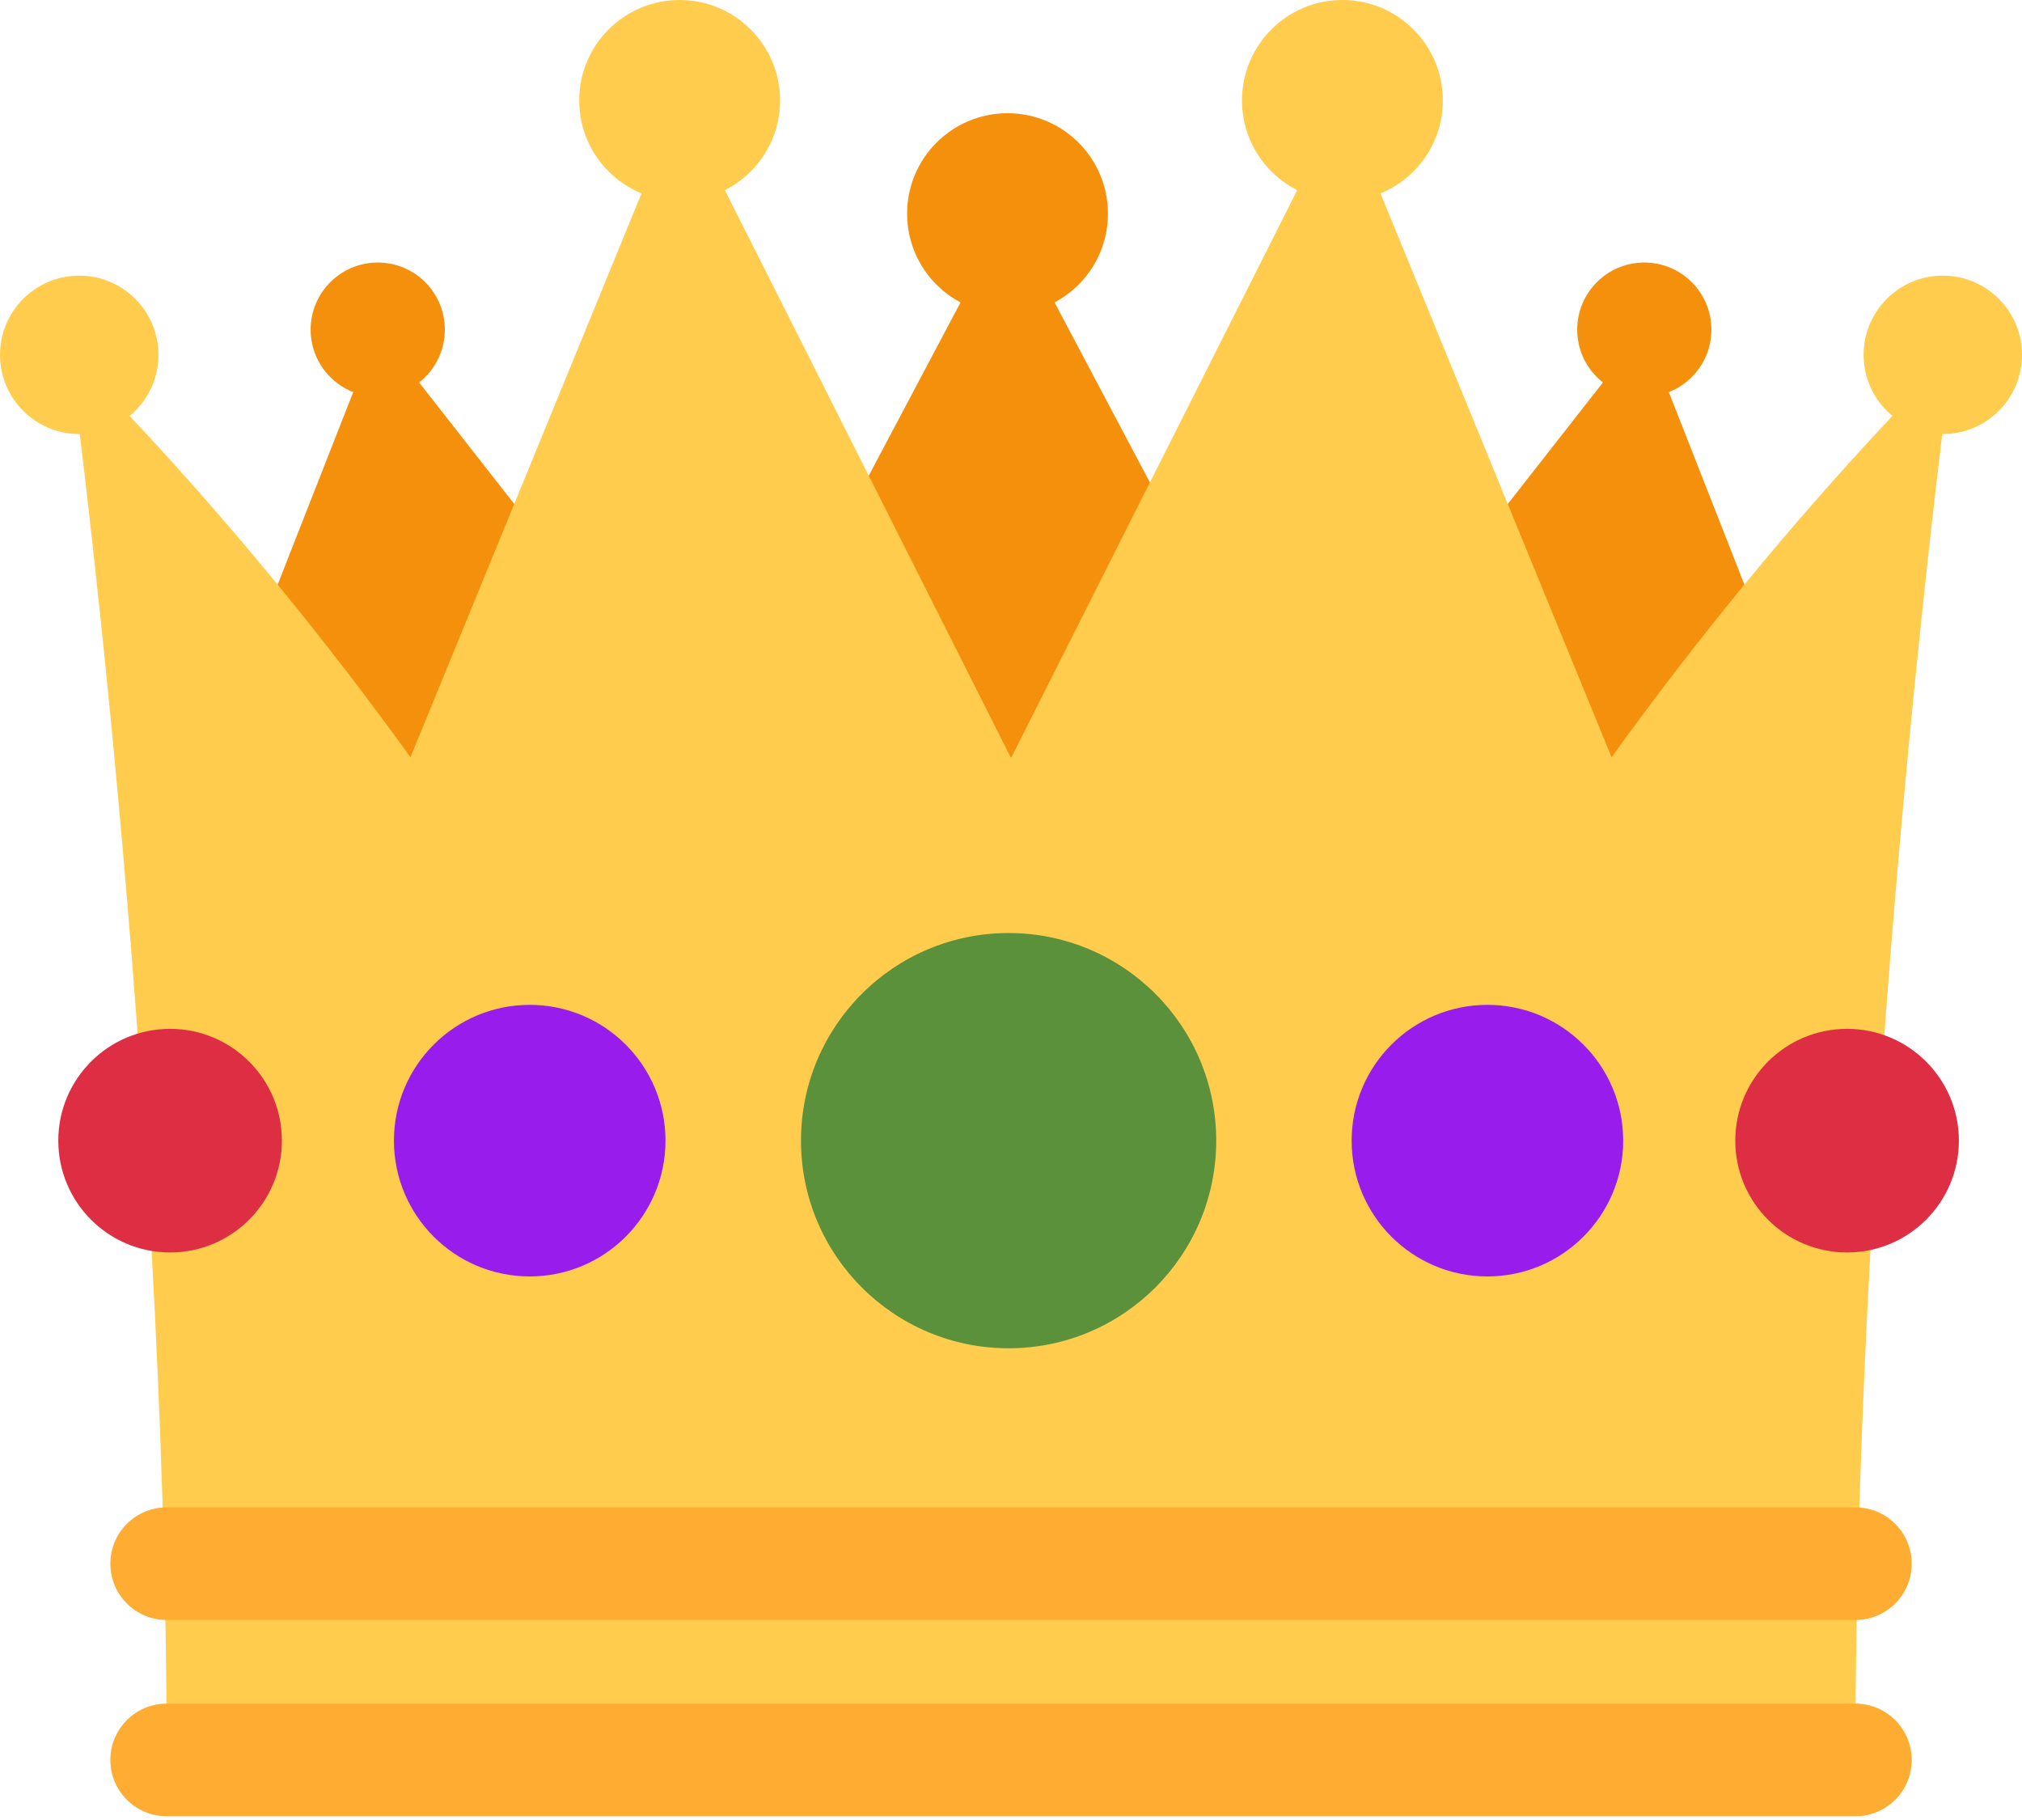 <?xml version="1.0" encoding="UTF-8"?> <svg xmlns="http://www.w3.org/2000/svg" width="100" height="90" viewBox="0 0 100 90" fill="none"> <path d="M39.35 42.695L18.682 16.3L8.32 42.695H39.35Z" fill="#F4900C"></path> <path d="M49.829 10.565L31.558 45.056H68.097L49.829 10.565Z" fill="#F4900C"></path> <path d="M60.653 42.695L81.321 16.3L91.683 42.695H60.653Z" fill="#F4900C"></path> <path d="M79.703 37.447L66.39 4.967L50.021 37.45L50.001 37.458L49.982 37.447L33.612 4.964L20.299 37.447C11.574 25.317 3.453 17.547 3.453 17.547C3.453 17.547 8.242 52.926 8.242 87.029H91.761C91.761 52.926 96.549 17.547 96.549 17.547C96.549 17.547 88.428 25.317 79.703 37.447V37.447Z" fill="#FFCC4D"></path> <path d="M49.882 66.673C55.552 66.673 60.149 62.076 60.149 56.406C60.149 50.735 55.552 46.139 49.882 46.139C44.211 46.139 39.614 50.735 39.614 56.406C39.614 62.076 44.211 66.673 49.882 66.673Z" fill="#5C913B"></path> <path d="M73.562 63.121C77.27 63.121 80.277 60.114 80.277 56.406C80.277 52.697 77.27 49.691 73.562 49.691C69.853 49.691 66.847 52.697 66.847 56.406C66.847 60.114 69.853 63.121 73.562 63.121Z" fill="#981CEB"></path> <path d="M91.349 61.935C94.402 61.935 96.878 59.459 96.878 56.406C96.878 53.352 94.402 50.877 91.349 50.877C88.295 50.877 85.82 53.352 85.82 56.406C85.82 59.459 88.295 61.935 91.349 61.935Z" fill="#DD2E44"></path> <path d="M26.198 63.121C29.907 63.121 32.913 60.114 32.913 56.406C32.913 52.697 29.907 49.691 26.198 49.691C22.49 49.691 19.483 52.697 19.483 56.406C19.483 60.114 22.49 63.121 26.198 63.121Z" fill="#981CEB"></path> <path d="M8.412 61.935C11.465 61.935 13.941 59.459 13.941 56.406C13.941 53.352 11.465 50.877 8.412 50.877C5.358 50.877 2.883 53.352 2.883 56.406C2.883 59.459 5.358 61.935 8.412 61.935Z" fill="#DD2E44"></path> <path d="M91.761 89.814H8.242C6.705 89.814 5.458 88.569 5.458 87.03C5.458 85.49 6.705 84.246 8.242 84.246H91.761C93.3 84.246 94.545 85.49 94.545 87.03C94.545 88.569 93.3 89.814 91.761 89.814ZM91.761 80.109H8.242C6.705 80.109 5.458 78.864 5.458 77.325C5.458 75.785 6.705 74.541 8.242 74.541H91.761C93.3 74.541 94.545 75.785 94.545 77.325C94.545 78.864 93.3 80.109 91.761 80.109Z" fill="#FFAC33"></path> <path d="M3.918 21.464C6.082 21.464 7.835 19.711 7.835 17.547C7.835 15.384 6.082 13.63 3.918 13.63C1.755 13.63 0.001 15.384 0.001 17.547C0.001 19.711 1.755 21.464 3.918 21.464Z" fill="#FFCC4D"></path> <path d="M18.682 19.619C20.514 19.619 22 18.133 22 16.3C22 14.467 20.514 12.982 18.682 12.982C16.849 12.982 15.363 14.467 15.363 16.3C15.363 18.133 16.849 19.619 18.682 19.619Z" fill="#F4900C"></path> <path d="M33.612 9.933C36.355 9.933 38.579 7.71 38.579 4.967C38.579 2.224 36.355 0 33.612 0C30.869 0 28.645 2.224 28.645 4.967C28.645 7.71 30.869 9.933 33.612 9.933Z" fill="#FFCC4D"></path> <path d="M96.084 21.464C98.247 21.464 100.001 19.711 100.001 17.547C100.001 15.384 98.247 13.63 96.084 13.63C93.921 13.63 92.167 15.384 92.167 17.547C92.167 19.711 93.921 21.464 96.084 21.464Z" fill="#FFCC4D"></path> <path d="M81.321 19.619C83.153 19.619 84.639 18.133 84.639 16.3C84.639 14.467 83.153 12.982 81.321 12.982C79.488 12.982 78.002 14.467 78.002 16.3C78.002 18.133 79.488 19.619 81.321 19.619Z" fill="#F4900C"></path> <path d="M66.39 9.933C69.133 9.933 71.357 7.71 71.357 4.967C71.357 2.224 69.133 0 66.39 0C63.647 0 61.424 2.224 61.424 4.967C61.424 7.71 63.647 9.933 66.39 9.933Z" fill="#FFCC4D"></path> <path d="M49.829 15.532C52.572 15.532 54.795 13.308 54.795 10.565C54.795 7.822 52.572 5.599 49.829 5.599C47.086 5.599 44.862 7.822 44.862 10.565C44.862 13.308 47.086 15.532 49.829 15.532Z" fill="#F4900C"></path> </svg> 